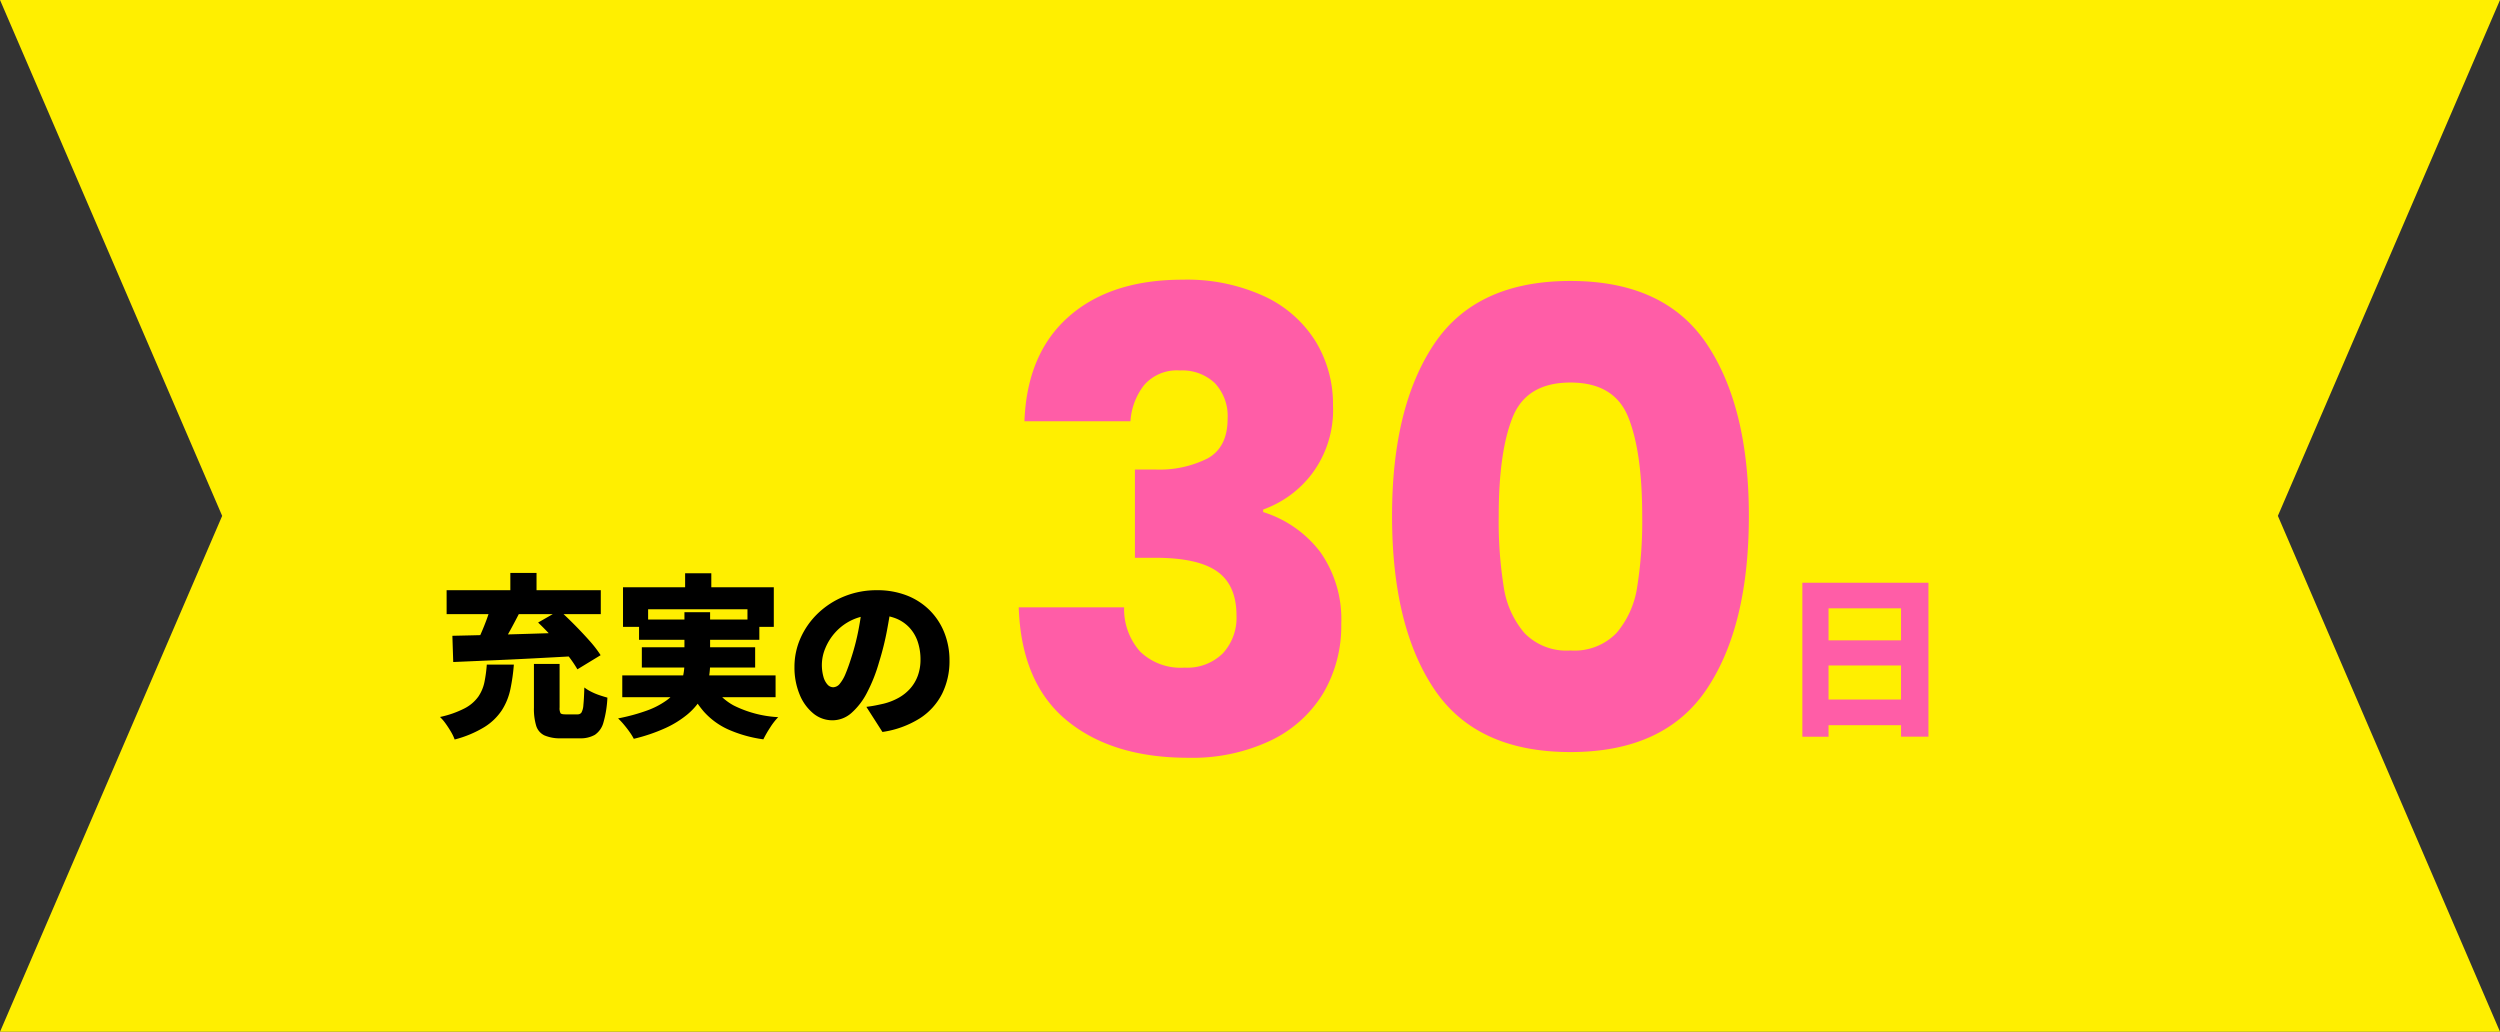<svg xmlns="http://www.w3.org/2000/svg" width="315.004" height="130.003" viewBox="0 0 315.004 130.003"><rect x="0" y="0" width="315.004" height="130.003" fill="#333333" stroke="none"/><g transform="translate(-294.68 -1393.499)"><path d="M19169.684-296.5h-315l27.99-65-27.99-65h315l-27.988,65,27.988,65Z" transform="translate(-18560 1820)" fill="#ffef00"/><g transform="translate(356.68 1400.5)"><path d="M4.08-41.92q.32-8.56,5.6-13.2T24-59.76a23.327,23.327,0,0,1,10.28,2.08A15.067,15.067,0,0,1,40.76-52a15.186,15.186,0,0,1,2.2,8.08,13.4,13.4,0,0,1-2.64,8.6,13.353,13.353,0,0,1-6.16,4.52v.32a14.432,14.432,0,0,1,7.2,5.04A14.663,14.663,0,0,1,44-16.4a16.694,16.694,0,0,1-2.28,8.76,15.569,15.569,0,0,1-6.64,5.96A23.1,23.1,0,0,1,24.72.48Q15.12.48,9.4-4.24T3.36-18.48H16.64a8.068,8.068,0,0,0,2,5.56,7.324,7.324,0,0,0,5.6,2.04,6.377,6.377,0,0,0,4.84-1.8,6.6,6.6,0,0,0,1.72-4.76q0-3.84-2.44-5.56t-7.8-1.72H18V-35.84h2.56a13.544,13.544,0,0,0,6.6-1.4q2.52-1.4,2.52-5a6.056,6.056,0,0,0-1.6-4.48,5.946,5.946,0,0,0-4.4-1.6,5.454,5.454,0,0,0-4.52,1.84,8.246,8.246,0,0,0-1.72,4.56ZM50.4-30q0-13.76,5.32-21.68T72.88-59.6q11.84,0,17.16,7.92T95.36-30q0,13.92-5.32,21.84T72.88-.24q-11.84,0-17.16-7.92T50.4-30Zm31.52,0q0-8.08-1.76-12.44T72.88-46.8q-5.52,0-7.28,4.36T63.84-30a52.3,52.3,0,0,0,.64,9,11.516,11.516,0,0,0,2.6,5.76,7.364,7.364,0,0,0,5.8,2.2,7.364,7.364,0,0,0,5.8-2.2A11.516,11.516,0,0,0,81.28-21,52.3,52.3,0,0,0,81.92-30Z" transform="translate(63 88)" fill="#ff5da7"/><path d="M24-60.26a23.925,23.925,0,0,1,10.5,2.13,15.625,15.625,0,0,1,6.688,5.869A15.748,15.748,0,0,1,43.46-43.92a13.942,13.942,0,0,1-2.749,8.911,14.2,14.2,0,0,1-5.547,4.36,14.768,14.768,0,0,1,6.6,4.909A15.213,15.213,0,0,1,44.5-16.4a17.261,17.261,0,0,1-2.351,9.017A16.131,16.131,0,0,1,35.3-1.232,23.7,23.7,0,0,1,24.72.98a29.9,29.9,0,0,1-8.777-1.2A19.9,19.9,0,0,1,9.082-3.854,15.838,15.838,0,0,1,4.57-9.965a23.815,23.815,0,0,1-1.709-8.5l-.017-.517H17.129l.011.489A7.623,7.623,0,0,0,19-13.263,6.882,6.882,0,0,0,24.24-11.38a5.928,5.928,0,0,0,4.479-1.645A6.15,6.15,0,0,0,30.3-17.44c0-2.409-.729-4.094-2.228-5.151-1.533-1.081-4.06-1.629-7.512-1.629H17.5V-36.34h3.06a13.126,13.126,0,0,0,6.357-1.337c1.523-.846,2.263-2.338,2.263-4.563a5.606,5.606,0,0,0-1.454-4.126A5.422,5.422,0,0,0,23.68-47.82a4.943,4.943,0,0,0-4.13,1.653,7.794,7.794,0,0,0-1.612,4.291l-.04.456H3.561l.019-.519A21.933,21.933,0,0,1,5.18-49.7a15.934,15.934,0,0,1,4.17-5.8,18.019,18.019,0,0,1,6.4-3.58A26.845,26.845,0,0,1,24-60.26ZM24.72-.02A22.717,22.717,0,0,0,34.858-2.128,15.148,15.148,0,0,0,41.291-7.9,16.277,16.277,0,0,0,43.5-16.4a14.244,14.244,0,0,0-2.54-8.74A14.007,14.007,0,0,0,34-30.006l-.342-.114v-1.038L34-31.273a12.922,12.922,0,0,0,5.93-4.358A12.975,12.975,0,0,0,42.46-43.92a14.762,14.762,0,0,0-2.127-7.819,14.644,14.644,0,0,0-6.272-5.491A22.944,22.944,0,0,0,24-59.26a25.853,25.853,0,0,0-7.946,1.136,17.025,17.025,0,0,0-6.044,3.38A14.942,14.942,0,0,0,6.1-49.3,20.579,20.579,0,0,0,4.6-42.42H16.991a8.605,8.605,0,0,1,1.779-4.373,5.949,5.949,0,0,1,4.91-2.027,6.451,6.451,0,0,1,4.754,1.746A6.561,6.561,0,0,1,30.18-42.24c0,2.584-.934,4.413-2.777,5.437A14.089,14.089,0,0,1,20.56-35.34H18.5v10.12h2.06c3.662,0,6.383.609,8.088,1.811,1.76,1.24,2.652,3.249,2.652,5.969a7.114,7.114,0,0,1-1.859,5.105,6.882,6.882,0,0,1-5.2,1.955,7.83,7.83,0,0,1-5.964-2.2,8.365,8.365,0,0,1-2.116-5.4H3.881A22.415,22.415,0,0,0,5.49-10.355a14.847,14.847,0,0,0,4.228,5.73,18.91,18.91,0,0,0,6.519,3.448A28.911,28.911,0,0,0,24.72-.02ZM72.88-60.1A24.8,24.8,0,0,1,83.3-58.074a17.187,17.187,0,0,1,7.156,6.115,29.746,29.746,0,0,1,4.061,9.54A52.516,52.516,0,0,1,95.86-30a53.41,53.41,0,0,1-1.344,12.538,29.722,29.722,0,0,1-4.061,9.58A17.187,17.187,0,0,1,83.3-1.766,24.8,24.8,0,0,1,72.88.26,24.8,24.8,0,0,1,62.46-1.766,17.187,17.187,0,0,1,55.3-7.881a29.722,29.722,0,0,1-4.061-9.58A53.411,53.411,0,0,1,49.9-30a52.516,52.516,0,0,1,1.344-12.419,29.746,29.746,0,0,1,4.061-9.54,17.187,17.187,0,0,1,7.156-6.115A24.8,24.8,0,0,1,72.88-60.1Zm0,59.36a23.814,23.814,0,0,0,10-1.934,16.2,16.2,0,0,0,6.744-5.765,28.73,28.73,0,0,0,3.919-9.26A52.418,52.418,0,0,0,94.86-30a51.523,51.523,0,0,0-1.316-12.181,28.754,28.754,0,0,0-3.919-9.22,16.2,16.2,0,0,0-6.744-5.765,23.814,23.814,0,0,0-10-1.934,23.814,23.814,0,0,0-10,1.934A16.2,16.2,0,0,0,56.135-51.4a28.754,28.754,0,0,0-3.919,9.22A51.523,51.523,0,0,0,50.9-30a52.418,52.418,0,0,0,1.316,12.3,28.73,28.73,0,0,0,3.919,9.26A16.2,16.2,0,0,0,62.88-2.674,23.814,23.814,0,0,0,72.88-.74Zm0-46.56c3.887,0,6.492,1.572,7.744,4.673,1.192,2.953,1.8,7.2,1.8,12.627a53.034,53.034,0,0,1-.648,9.088,12.057,12.057,0,0,1-2.719,6A7.87,7.87,0,0,1,72.88-12.54a7.87,7.87,0,0,1-6.173-2.367,12.057,12.057,0,0,1-2.719-6A53.033,53.033,0,0,1,63.34-30c0-5.426.6-9.674,1.8-12.627C66.388-45.728,68.993-47.3,72.88-47.3Zm0,33.76a6.923,6.923,0,0,0,5.427-2.033,11.08,11.08,0,0,0,2.481-5.516A52.068,52.068,0,0,0,81.42-30c0-5.3-.58-9.419-1.724-12.253C78.6-44.976,76.367-46.3,72.88-46.3s-5.717,1.324-6.816,4.047C64.92-39.419,64.34-35.3,64.34-30a52.066,52.066,0,0,0,.632,8.912,11.08,11.08,0,0,0,2.481,5.516A6.923,6.923,0,0,0,72.88-13.54Z" transform="translate(63 88)" fill="rgba(0,0,0,0)"/><path d="M3.1-17.578H18.986v19.4H15.532v-16.17H6.4V1.826H3.1Zm2.266,7.26H16.962V-7.15H5.368Zm0,7.458H16.962V.374H5.368Z" transform="translate(162 84)" fill="#ff5da7"/><path d="M2.6-18.078H19.486v20.4H15.032V.874H6.9V2.326H2.6Zm15.884,1H3.6v18.4H5.9V.874H4.868V-3.36H5.9V-6.65H4.868v-4.168H5.9v-4.026h10.13v4.026h1.43V-6.65h-1.43v3.29h1.43V.874h-1.43v.452h2.454Zm-3.454,3.234H6.9v3.026h8.13ZM5.9-9.818H5.868V-7.65H5.9Zm9.13,0H6.9V-7.65h8.13Zm1.43,0h-.43V-7.65h.43ZM15.032-6.65H6.9v3.29h8.13ZM5.9-2.36H5.868V-.126H5.9Zm9.13,0H6.9V-.126h8.13Zm1.43,0h-.43V-.126h.43Z" transform="translate(162 84)" fill="rgba(0,0,0,0)"/><path d="M-20.724-7.348h3.234V-1.87a1.36,1.36,0,0,0,.121.737q.121.143.6.143h1.54a.568.568,0,0,0,.495-.231,2.259,2.259,0,0,0,.242-.957q.077-.726.121-2.2a5.016,5.016,0,0,0,.847.528,7.768,7.768,0,0,0,1.078.451q.561.187.979.3a13.387,13.387,0,0,1-.5,3.135,2.717,2.717,0,0,1-1.078,1.551,3.6,3.6,0,0,1-1.9.44H-17.27A5.013,5.013,0,0,1-19.4,1.661,1.985,1.985,0,0,1-20.438.451a7.33,7.33,0,0,1-.286-2.277Zm-5.94.088h3.41a23.922,23.922,0,0,1-.44,3.113,7.909,7.909,0,0,1-1.067,2.629A7.157,7.157,0,0,1-26.939.594a13.788,13.788,0,0,1-3.773,1.584,5.677,5.677,0,0,0-.462-.968q-.308-.528-.671-1.034A5.7,5.7,0,0,0-32.56-.66a12.269,12.269,0,0,0,3.124-1.1,4.88,4.88,0,0,0,1.705-1.463,5.049,5.049,0,0,0,.77-1.826A16.829,16.829,0,0,0-26.664-7.26Zm6.468-5.3,2.684-1.54q.9.814,1.892,1.815t1.881,2A14.393,14.393,0,0,1-12.32-8.448l-2.926,1.782a15.225,15.225,0,0,0-1.276-1.848q-.814-1.034-1.782-2.1T-20.2-12.562Zm-5.9-2.222,3.564.968q-.484.946-1,1.9t-1.012,1.8q-.495.847-.935,1.507L-28.2-9.526q.4-.726.8-1.639t.748-1.859Q-26.312-13.97-26.092-14.784ZM-31-10.89q2.024-.044,4.631-.11t5.489-.154q2.882-.088,5.654-.176l-.11,2.992q-2.75.154-5.566.3t-5.39.253l-4.6.2Zm-.726-5.742H-12.3v3.014H-31.724Zm8.03-2.178h3.3v3.872h-3.3Zm22.022.044h3.3v3.674h-3.3ZM-9.5-17.006H9.5v4.994H6.182v-2.222H-6.336v2.222H-9.5Zm2.024,4.07H7.678v2.552H-7.48ZM-9.592-5.9H9.724v2.75H-9.592Zm2.464-3.542H7.15v2.552H-7.128Zm8.536,4.07A6.98,6.98,0,0,0,4.466-2.1,14.2,14.2,0,0,0,10.054-.638,8.051,8.051,0,0,0,9.031.682a14.129,14.129,0,0,0-.847,1.474A16.326,16.326,0,0,1,3.729.9,9.172,9.172,0,0,1,.66-1.364,13.1,13.1,0,0,1-1.452-4.8ZM-1.76-13.86H1.474v6.468a10.1,10.1,0,0,1-.264,2.3,7.374,7.374,0,0,1-.9,2.178A8.127,8.127,0,0,1-1.43-.946,12.44,12.44,0,0,1-4.18.748,21.84,21.84,0,0,1-8.14,2.09a6.833,6.833,0,0,0-.506-.825q-.33-.473-.726-.946a9.2,9.2,0,0,0-.748-.8,23.95,23.95,0,0,0,3.663-1A10.051,10.051,0,0,0-4.048-2.728,5.623,5.623,0,0,0-2.629-4.18a4.987,4.987,0,0,0,.682-1.584A7.444,7.444,0,0,0-1.76-7.436Zm26.114-1.254q-.242,1.672-.594,3.564a35.483,35.483,0,0,1-.99,3.96,20.062,20.062,0,0,1-1.518,3.85,8.685,8.685,0,0,1-1.969,2.574A3.61,3.61,0,0,1,16.9-.242a3.773,3.773,0,0,1-2.453-.891,5.982,5.982,0,0,1-1.716-2.42,8.88,8.88,0,0,1-.627-3.4,8.883,8.883,0,0,1,.792-3.707,9.846,9.846,0,0,1,2.2-3.091,10.426,10.426,0,0,1,3.3-2.112,10.752,10.752,0,0,1,4.092-.77,10.174,10.174,0,0,1,3.795.671,8.36,8.36,0,0,1,2.882,1.881A8.3,8.3,0,0,1,31-11.253a9.415,9.415,0,0,1,.638,3.487A9.238,9.238,0,0,1,30.712-3.6,7.95,7.95,0,0,1,27.918-.5a12.125,12.125,0,0,1-4.73,1.727L21.164-1.936q.7-.088,1.188-.187t.968-.209a7.653,7.653,0,0,0,1.914-.748,5.585,5.585,0,0,0,1.474-1.188,5.023,5.023,0,0,0,.946-1.617,5.817,5.817,0,0,0,.33-1.991,6.94,6.94,0,0,0-.363-2.31,4.883,4.883,0,0,0-1.078-1.782,4.712,4.712,0,0,0-1.749-1.144,6.614,6.614,0,0,0-2.376-.4,6.991,6.991,0,0,0-3,.605,6.617,6.617,0,0,0-2.145,1.562,6.834,6.834,0,0,0-1.287,2.035,5.443,5.443,0,0,0-.429,2,5.532,5.532,0,0,0,.2,1.595,2.4,2.4,0,0,0,.517.979.974.974,0,0,0,.715.33,1.1,1.1,0,0,0,.825-.44,4.859,4.859,0,0,0,.748-1.309q.363-.869.759-2.145a28.694,28.694,0,0,0,.858-3.377,34.8,34.8,0,0,0,.506-3.553Z" transform="translate(26 84)"/><path d="M-31.029,2.786l-.155-.443a5.21,5.21,0,0,0-.422-.881c-.2-.337-.414-.671-.645-.994A5.228,5.228,0,0,0-32.9-.3l-.682-.639.91-.212A11.85,11.85,0,0,0-29.68-2.2,4.415,4.415,0,0,0-28.144-3.5a4.574,4.574,0,0,0,.694-1.647,16.325,16.325,0,0,0,.284-2.1l-3.7.16-.5.022-.144-4.31.506-.011c.96-.021,2.033-.046,3.194-.074.238-.54.462-1.1.665-1.654h-5.073v-4.014h8.03V-19.31h4.3v2.178h8.1v4.014h-3.946q.238.235.48.479c.663.67,1.3,1.35,1.9,2.021a14.954,14.954,0,0,1,1.468,1.9l.271.43-3.8,2.315-.255-.448a13.186,13.186,0,0,0-.9-1.349l-.41.022V-1.87a2.843,2.843,0,0,0,.019.37,1.763,1.763,0,0,0,.207.01h1.54c.073,0,.083-.015.088-.022a1.962,1.962,0,0,0,.152-.719c.05-.469.09-1.2.118-2.162l.03-1,.782.626a4.55,4.55,0,0,0,.762.473,7.3,7.3,0,0,0,1.009.422c.362.121.681.218.948.288l.4.1-.027.411A13.72,13.72,0,0,1-11.482.188,3.207,3.207,0,0,1-12.773,2.01a4.1,4.1,0,0,1-2.165.514H-17.27a5.43,5.43,0,0,1-2.352-.413,2.477,2.477,0,0,1-1.289-1.5,7.732,7.732,0,0,1-.312-2.437v-5.7l-1.513.075-.018.229a24.536,24.536,0,0,1-.449,3.178A8.443,8.443,0,0,1-24.34-1.249a7.683,7.683,0,0,1-2.327,2.262,14.34,14.34,0,0,1-3.911,1.646Zm-.607-3.165q.1.126.2.264c.25.348.484.71.7,1.074.124.213.232.418.322.614a12.666,12.666,0,0,0,3.208-1.4,6.7,6.7,0,0,0,2.029-1.962,7.447,7.447,0,0,0,1-2.464A22.782,22.782,0,0,0-23.8-6.76h-2.4a16.613,16.613,0,0,1-.267,1.813,5.569,5.569,0,0,1-.846,2,5.391,5.391,0,0,1-1.875,1.619A11.252,11.252,0,0,1-31.636-.379Zm11.412-6.469v5.022a6.893,6.893,0,0,0,.26,2.117,1.492,1.492,0,0,0,.779.92,4.575,4.575,0,0,0,1.916.313h2.332A3.14,3.14,0,0,0-13.3,1.158a2.257,2.257,0,0,0,.865-1.28,11.9,11.9,0,0,0,.442-2.609c-.188-.056-.392-.121-.609-.193a8.306,8.306,0,0,1-1.147-.48l-.152-.08c-.025.568-.056,1.023-.091,1.359A2.553,2.553,0,0,1-14.322-.93a1.054,1.054,0,0,1-.9.44h-1.54a1.257,1.257,0,0,1-.987-.32,1.6,1.6,0,0,1-.239-1.06V-6.848Zm4.829-.985q.171.247.318.479L-13.026-8.6a15.77,15.77,0,0,0-1.086-1.349q-.311-.349-.636-.7l-.1,2.789-.455.025-.063,0h-.026ZM-30.481-10.4l.076,2.29,4.094-.176.182-.008-2.8-.948.285-.522c.117-.215.236-.444.356-.687Zm6.783-.17c-.138.244-.275.483-.41.714-.329.563-.645,1.072-.939,1.514,1.328-.06,2.709-.126,4.122-.2,1.2-.061,2.4-.124,3.59-.188-.418-.511-.867-1.03-1.339-1.55-.132-.145-.264-.289-.4-.43l-1.793.055c-.963.029-1.916.057-2.835.083Zm5.946-.179c.582.649,1.127,1.3,1.624,1.927l.022.028.291-.016.074-2Zm-9.737.938,1.807.612c.226-.351.464-.74.71-1.161l.1-.178-1.485.039-.81.02Q-27.327-10.132-27.489-9.812Zm1.4-3.306q-.046.131-.094.264c-.165.458-.343.914-.532,1.363l.335-.008,2.085-.055c.108-.2.217-.394.326-.6.174-.322.346-.645.516-.967Zm3.764,0c-.248.478-.5.962-.764,1.443l-.048.088,2.243-.066.885-.027q-.269-.268-.532-.519l-.485-.462.795-.456Zm2.953.66q.358.355.721.736l2.8-.088-.123-.125c-.413-.417-.818-.814-1.208-1.183h-1.039Zm2.584-1.66h3.99v-2.014h-7.1v1.694H-22.91l1.108.3-.01.019h3.323l1.043-.6.269.243c.127.115.258.234.388.355Zm-14.436,0h4.415c.087-.276.166-.543.235-.8l.131-.483,2.25.611v-1.345h-7.03Zm8.03-1.32h2.3v-.694h-2.3Zm0-1.694h2.3V-18.31h-2.3ZM8.474,2.706,8.109,2.65a16.9,16.9,0,0,1-4.592-1.3A9.71,9.71,0,0,1,.284-1.035q-.2-.233-.4-.484a9.809,9.809,0,0,1-.992.955A12.992,12.992,0,0,1-3.969,1.2,22.437,22.437,0,0,1-8.02,2.575l-.388.1-.179-.358a6.379,6.379,0,0,0-.469-.763c-.211-.3-.446-.608-.7-.911a8.747,8.747,0,0,0-.707-.759l-.707-.663.95-.192a23.573,23.573,0,0,0,3.585-.979,11.716,11.716,0,0,0,1.526-.693h-4.985V-6.4h2.464V-9.884H-7.98v-1.628H-10v-5.994h7.832v-1.76h4.3v1.76H10v5.994H8.178v1.628H7.65V-6.4h2.574v3.75H4.52q.093.055.188.107a13.782,13.782,0,0,0,5.39,1.4l1.067.094-.758.758A7.6,7.6,0,0,0,9.451.953a13.706,13.706,0,0,0-.817,1.42ZM.524-2.329c.166.222.337.435.513.635A8.718,8.718,0,0,0,3.941.449,15.455,15.455,0,0,0,7.9,1.6c.191-.361.428-.761.708-1.194q.229-.355.452-.653A13.661,13.661,0,0,1,4.224-1.663a8.04,8.04,0,0,1-1.408-.983H.73Q.632-2.487.524-2.329ZM-9.143-.183q.076.088.154.181c.272.325.525.655.753.981.132.189.248.367.346.532A20.746,20.746,0,0,0-4.391.295a12,12,0,0,0,2.64-1.624A8.6,8.6,0,0,0-.714-2.355Q-.807-2.5-.9-2.646H-3.345c-.129.108-.265.216-.406.32A10.589,10.589,0,0,1-6.28-1.017,22.226,22.226,0,0,1-9.143-.183ZM3.208-3.646H9.224V-5.4H1.948A6.437,6.437,0,0,0,3.208-3.646Zm-1.956,0h.618q-.211-.27-.4-.561Q1.374-3.924,1.252-3.646Zm-1.58,0H.146A6.9,6.9,0,0,0,.581-4.693L-.734-4.43Q-.538-4.024-.327-3.646Zm-2.064,0h.93q-.213-.416-.409-.86a6,6,0,0,1-.338.6Q-2.294-3.777-2.391-3.646Zm-6.7,0h5.366a4.434,4.434,0,0,0,.677-.8A4.752,4.752,0,0,0-2.576-5.4H-9.092ZM1.987-7.386H6.65V-8.938H1.974v1.546s0,0,0,.006Zm-3.247,0H.974s0,0,0-.006V-8.938H-1.26v1.5Q-1.26-7.411-1.26-7.386Zm-5.368,0H-2.26q0-.025,0-.05v-1.5H-6.628Zm8.6-3.5h5.2v-.628h-1.5v-.924H1.974Zm-3.234,0H.974v-1.552H-1.26Zm-5.72,0h4.72v-1.552H-5.836v.924H-6.98ZM8.178-12.512H9v-3.994H2.128v1.772H6.682v1.3h1.5ZM-9-12.512H-7.98v-.924h1.144v-1.3h4.664v-1.772H-9Zm10.978-.924H5.682v-.3H1.974Zm-7.81,0H-2.26v-.3H-5.836Zm4.664-2.156h2.3v-.914h-2.3Zm0-1.914h2.3v-.76h-2.3ZM22.945,1.78l-2.32-3.631A7.476,7.476,0,0,1,19.606-.785,4.113,4.113,0,0,1,16.9.258a4.277,4.277,0,0,1-2.77-1,6.5,6.5,0,0,1-1.862-2.617A9.417,9.417,0,0,1,11.6-6.952a9.421,9.421,0,0,1,.837-3.913,10.389,10.389,0,0,1,2.311-3.247A10.972,10.972,0,0,1,18.2-16.325a11.3,11.3,0,0,1,4.28-.807,10.717,10.717,0,0,1,3.98.707,8.9,8.9,0,0,1,3.052,1.994,8.832,8.832,0,0,1,1.947,3,9.956,9.956,0,0,1,.673,3.671,9.775,9.775,0,0,1-.976,4.392,8.48,8.48,0,0,1-2.965,3.3,12.671,12.671,0,0,1-4.923,1.8ZM22-1.551,23.429.681A11.408,11.408,0,0,0,27.641-.911,7.493,7.493,0,0,0,30.264-3.82a8.786,8.786,0,0,0,.872-3.946,8.961,8.961,0,0,0-.6-3.3,7.838,7.838,0,0,0-1.727-2.659A7.9,7.9,0,0,0,26.094-15.5a9.726,9.726,0,0,0-3.61-.635,10.3,10.3,0,0,0-3.9.733,9.976,9.976,0,0,0-3.144,2.011,9.394,9.394,0,0,0-2.089,2.935,8.427,8.427,0,0,0-.747,3.5,8.425,8.425,0,0,0,.59,3.209A5.518,5.518,0,0,0,14.76-1.52,3.258,3.258,0,0,0,16.9-.742a3.1,3.1,0,0,0,2.064-.805,8.235,8.235,0,0,0,1.851-2.428A19.659,19.659,0,0,0,22.29-7.729l0-.008a35.146,35.146,0,0,0,.976-3.9c.081-.437.159-.869.232-1.29a7.342,7.342,0,0,0-1.082-.076,7.667,7.667,0,0,0-1.527.145c-.067.426-.143.857-.227,1.287a29.33,29.33,0,0,1-.872,3.433c-.267.861-.528,1.6-.774,2.187a5.284,5.284,0,0,1-.833,1.446,1.58,1.58,0,0,1-1.2.611,1.479,1.479,0,0,1-1.074-.482,2.856,2.856,0,0,1-.636-1.181,6.047,6.047,0,0,1-.22-1.741,5.962,5.962,0,0,1,.464-2.187A7.362,7.362,0,0,1,16.9-11.675a7.144,7.144,0,0,1,2.3-1.681,6.329,6.329,0,0,1,.8-.31c.075-.539.136-1.077.183-1.6l.042-.47,4.706.141-.08.555c-.062.43-.131.876-.2,1.331h0l0,.018q.169.053.33.115A5.229,5.229,0,0,1,26.9-12.313a5.4,5.4,0,0,1,1.188,1.962,7.469,7.469,0,0,1,.391,2.476,6.341,6.341,0,0,1-.36,2.161,5.544,5.544,0,0,1-1.04,1.776,6.109,6.109,0,0,1-1.6,1.294,8.188,8.188,0,0,1-2.038.8l-.01,0c-.325.074-.654.145-.979.211Q22.247-1.591,22-1.551Zm1.246-5.9A20.647,20.647,0,0,1,21.693-3.5a11.91,11.91,0,0,1-.648,1.08l.057-.007c.454-.057.841-.118,1.15-.181s.636-.134.952-.206a7.186,7.186,0,0,0,1.784-.7A5.112,5.112,0,0,0,26.332-4.6a4.548,4.548,0,0,0,.852-1.458,5.346,5.346,0,0,0,.3-1.821,6.476,6.476,0,0,0-.335-2.144,4.409,4.409,0,0,0-.968-1.6,4.237,4.237,0,0,0-1.566-1.023l-.141-.051c-.07.4-.145.819-.223,1.238A36.142,36.142,0,0,1,23.249-7.446Zm-3.425-5.091q-.1.042-.2.087a6.152,6.152,0,0,0-1.985,1.443,6.368,6.368,0,0,0-1.195,1.886A4.976,4.976,0,0,0,16.054-7.3a5.071,5.071,0,0,0,.176,1.449,1.939,1.939,0,0,0,.4.777.474.474,0,0,0,.355.178c.053,0,.213,0,.449-.269A4.412,4.412,0,0,0,18.1-6.342c.235-.562.485-1.269.743-2.1l0-.006a28.33,28.33,0,0,0,.843-3.318C19.733-12.023,19.78-12.281,19.824-12.538Zm1.309-2.172q-.041.4-.093.8a8.957,8.957,0,0,1,1.378-.1,8.327,8.327,0,0,1,1.247.09q.058-.361.112-.713Z" transform="translate(26 84)" fill="rgba(0,0,0,0)"/></g></g></svg>